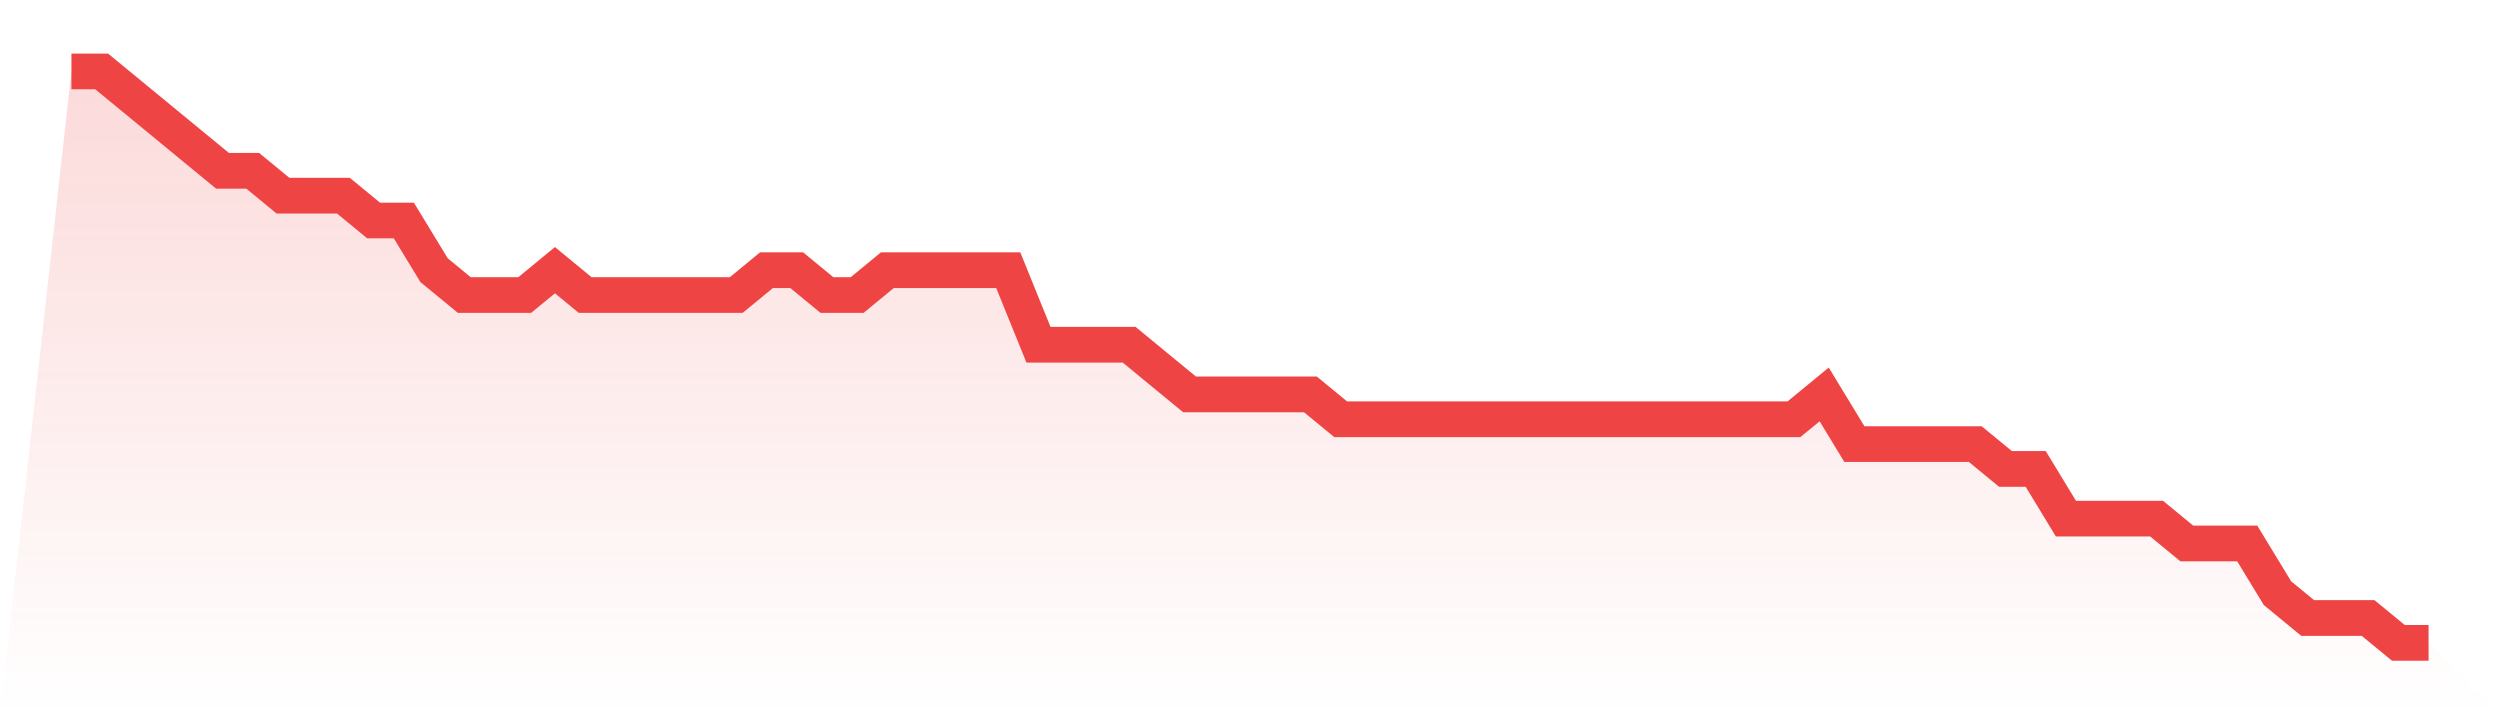 <svg viewBox="0 0 140 40" xmlns="http://www.w3.org/2000/svg">
<defs>
<linearGradient id="gradient" x1="0" x2="0" y1="0" y2="1">
<stop offset="0%" stop-color="#ef4444" stop-opacity="0.2"/>
<stop offset="100%" stop-color="#ef4444" stop-opacity="0"/>
</linearGradient>
</defs>
<path d="M4,4 L4,4 L5.692,4 L7.385,5.391 L9.077,6.783 L10.769,8.174 L12.462,9.565 L14.154,9.565 L15.846,10.957 L17.538,10.957 L19.231,10.957 L20.923,12.348 L22.615,12.348 L24.308,15.13 L26,16.522 L27.692,16.522 L29.385,16.522 L31.077,15.13 L32.769,16.522 L34.462,16.522 L36.154,16.522 L37.846,16.522 L39.538,16.522 L41.231,16.522 L42.923,15.13 L44.615,15.13 L46.308,16.522 L48,16.522 L49.692,15.13 L51.385,15.13 L53.077,15.13 L54.769,15.13 L56.462,15.13 L58.154,19.304 L59.846,19.304 L61.538,19.304 L63.231,19.304 L64.923,20.696 L66.615,22.087 L68.308,22.087 L70,22.087 L71.692,22.087 L73.385,22.087 L75.077,23.478 L76.769,23.478 L78.462,23.478 L80.154,23.478 L81.846,23.478 L83.538,23.478 L85.231,23.478 L86.923,23.478 L88.615,23.478 L90.308,23.478 L92,23.478 L93.692,23.478 L95.385,23.478 L97.077,23.478 L98.769,23.478 L100.462,23.478 L102.154,22.087 L103.846,24.87 L105.538,24.87 L107.231,24.87 L108.923,24.87 L110.615,24.87 L112.308,26.261 L114,26.261 L115.692,29.043 L117.385,29.043 L119.077,29.043 L120.769,29.043 L122.462,30.435 L124.154,30.435 L125.846,30.435 L127.538,33.217 L129.231,34.609 L130.923,34.609 L132.615,34.609 L134.308,36 L136,36 L140,40 L0,40 z" fill="url(#gradient)"/>
<path d="M4,4 L4,4 L5.692,4 L7.385,5.391 L9.077,6.783 L10.769,8.174 L12.462,9.565 L14.154,9.565 L15.846,10.957 L17.538,10.957 L19.231,10.957 L20.923,12.348 L22.615,12.348 L24.308,15.13 L26,16.522 L27.692,16.522 L29.385,16.522 L31.077,15.13 L32.769,16.522 L34.462,16.522 L36.154,16.522 L37.846,16.522 L39.538,16.522 L41.231,16.522 L42.923,15.13 L44.615,15.13 L46.308,16.522 L48,16.522 L49.692,15.13 L51.385,15.13 L53.077,15.13 L54.769,15.13 L56.462,15.13 L58.154,19.304 L59.846,19.304 L61.538,19.304 L63.231,19.304 L64.923,20.696 L66.615,22.087 L68.308,22.087 L70,22.087 L71.692,22.087 L73.385,22.087 L75.077,23.478 L76.769,23.478 L78.462,23.478 L80.154,23.478 L81.846,23.478 L83.538,23.478 L85.231,23.478 L86.923,23.478 L88.615,23.478 L90.308,23.478 L92,23.478 L93.692,23.478 L95.385,23.478 L97.077,23.478 L98.769,23.478 L100.462,23.478 L102.154,22.087 L103.846,24.87 L105.538,24.87 L107.231,24.87 L108.923,24.87 L110.615,24.87 L112.308,26.261 L114,26.261 L115.692,29.043 L117.385,29.043 L119.077,29.043 L120.769,29.043 L122.462,30.435 L124.154,30.435 L125.846,30.435 L127.538,33.217 L129.231,34.609 L130.923,34.609 L132.615,34.609 L134.308,36 L136,36" fill="none" stroke="#ef4444" stroke-width="2"/>
</svg>